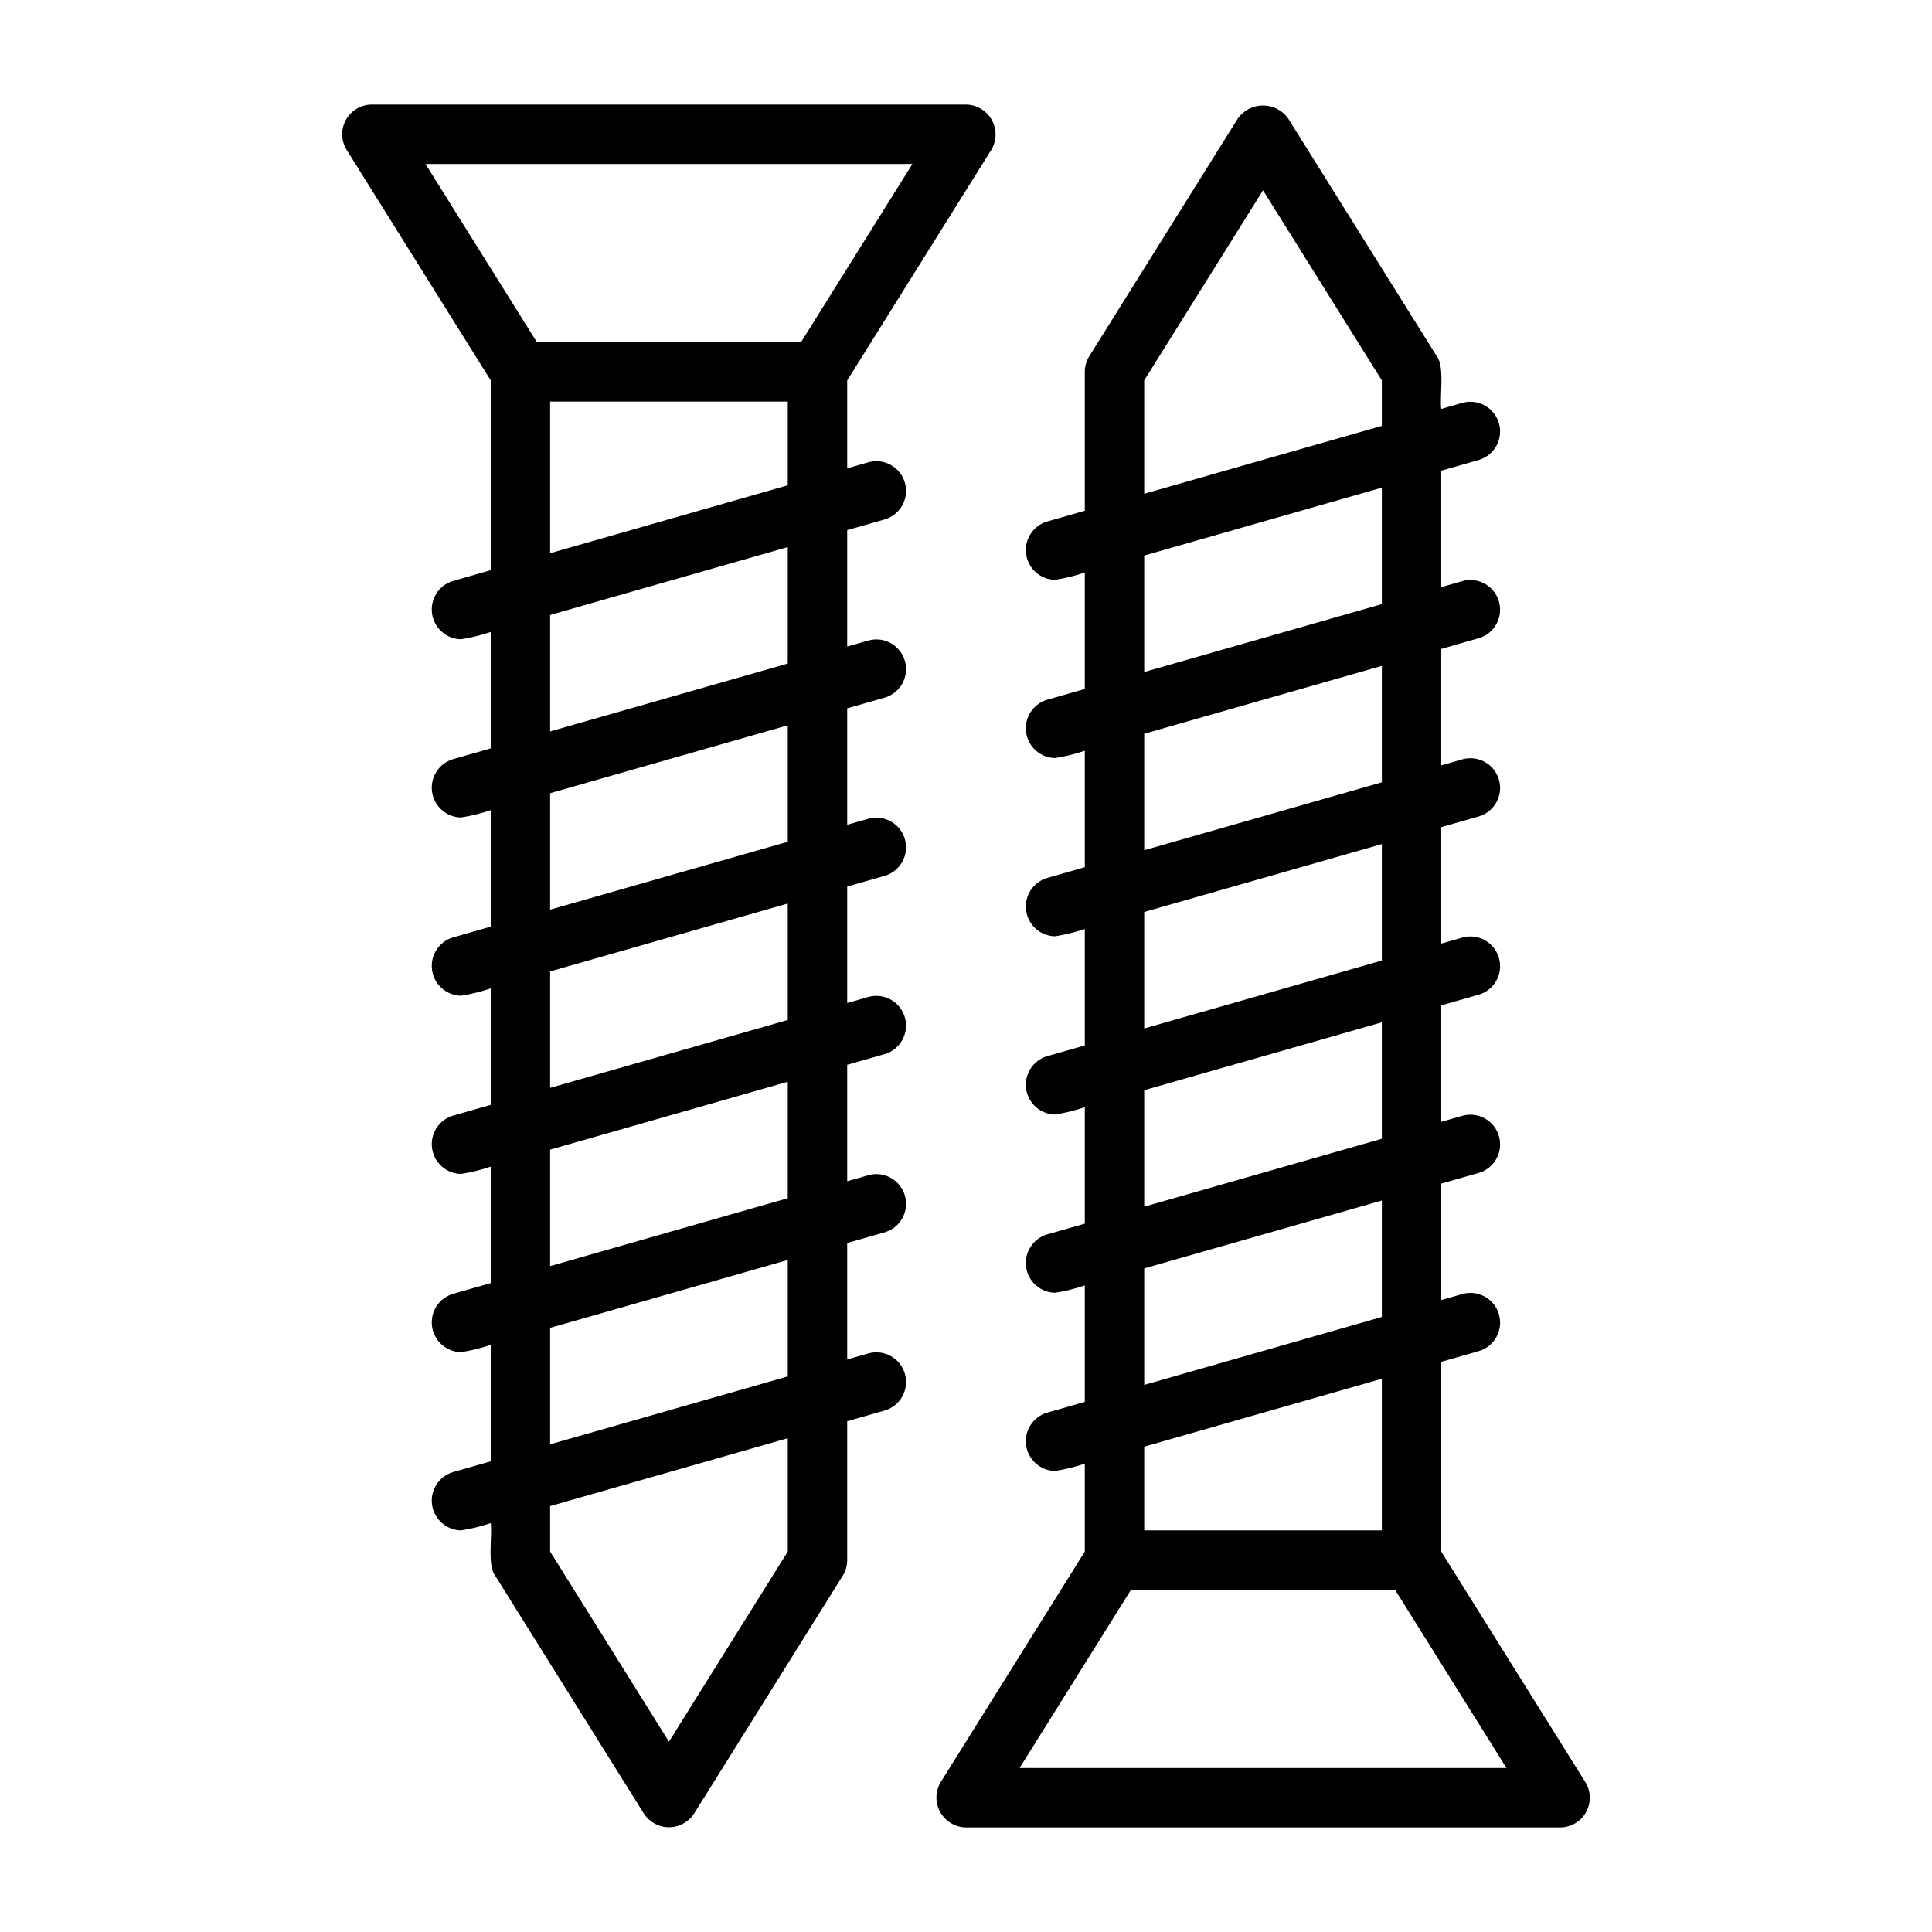 <?xml version="1.0" encoding="UTF-8"?>
<!-- Uploaded to: ICON Repo, www.svgrepo.com, Generator: ICON Repo Mixer Tools -->
<svg fill="#000000" width="800px" height="800px" version="1.1" viewBox="144 144 512 512" xmlns="http://www.w3.org/2000/svg">
 <g>
  <path d="m400 171.71h-157.44c-2.863-0.004-5.5 1.551-6.891 4.055-1.387 2.504-1.305 5.562 0.219 7.988l38.16 61.055v50.289l-10.031 2.867c-3.715 1.133-6.055 4.797-5.519 8.645 0.535 3.844 3.789 6.727 7.672 6.801 2.676-0.418 5.312-1.066 7.879-1.941v30.859l-10.031 2.867c-3.715 1.133-6.055 4.797-5.519 8.641 0.535 3.848 3.789 6.731 7.672 6.805 2.676-0.418 5.312-1.066 7.879-1.938v30.859l-10.031 2.867c-3.715 1.129-6.055 4.793-5.519 8.641 0.535 3.844 3.789 6.731 7.672 6.801 2.676-0.418 5.312-1.066 7.879-1.938v30.859l-10.031 2.867c-3.715 1.133-6.055 4.797-5.519 8.641 0.535 3.848 3.789 6.731 7.672 6.805 2.676-0.418 5.312-1.066 7.879-1.938v30.859l-10.031 2.867v-0.004c-3.715 1.133-6.055 4.797-5.519 8.645 0.535 3.844 3.789 6.731 7.672 6.801 2.676-0.418 5.312-1.066 7.879-1.938v30.859l-10.031 2.867c-3.715 1.133-6.055 4.797-5.519 8.641s3.789 6.731 7.672 6.805c2.676-0.418 5.312-1.066 7.879-1.938 0.445 3.184-0.977 11.301 1.199 13.977l39.359 62.977c1.457 2.277 3.973 3.652 6.672 3.652 2.703 0 5.219-1.375 6.676-3.652l39.359-62.977c0.785-1.25 1.199-2.695 1.199-4.172v-36.797l10.031-2.867c4.098-1.258 6.438-5.562 5.258-9.684-1.176-4.125-5.434-6.547-9.578-5.449l-5.711 1.629v-30.859l10.031-2.867v0.004c4.098-1.258 6.438-5.566 5.258-9.688-1.176-4.125-5.434-6.547-9.578-5.449l-5.711 1.629v-30.859l10.031-2.867c4.098-1.258 6.438-5.562 5.258-9.688-1.176-4.121-5.434-6.543-9.578-5.449l-5.711 1.629v-30.859l10.031-2.867v0.004c4.098-1.258 6.438-5.566 5.258-9.688-1.176-4.121-5.434-6.547-9.578-5.449l-5.711 1.629v-30.859l10.031-2.867c4.098-1.258 6.438-5.562 5.258-9.684-1.176-4.125-5.434-6.547-9.578-5.453l-5.711 1.633v-30.859l10.031-2.867c4.098-1.258 6.438-5.566 5.258-9.688-1.176-4.121-5.434-6.543-9.578-5.449l-5.711 1.629v-23.301l38.16-61.055c1.48-2.43 1.543-5.473 0.164-7.961-1.379-2.492-3.988-4.051-6.836-4.082zm-47.234 383.47-31.488 50.383-31.488-50.383v-12.051l62.977-17.992zm0-46.414-62.977 17.992v-30.859l62.977-17.992zm0-47.23-62.977 17.992v-30.859l62.977-17.992zm0-47.23-62.977 17.988v-30.859l62.977-17.992zm0-47.23-62.977 17.988v-30.859l62.977-17.992zm0-47.23-62.977 17.984v-30.859l62.977-17.992zm-62.977-29.246v-40.172h62.977v22.18zm66.484-55.914h-69.988l-29.52-47.23 129.03-0.004z"/>
  <path d="m393.32 616.24c-1.48 2.434-1.543 5.473-0.16 7.961 1.379 2.492 3.988 4.051 6.836 4.086h157.44c2.863 0 5.504-1.551 6.891-4.055s1.305-5.566-0.215-7.992l-38.164-61.055v-50.289l10.031-2.867h0.004c4.098-1.258 6.438-5.562 5.258-9.688-1.176-4.121-5.434-6.543-9.582-5.449l-5.711 1.633v-30.859l10.031-2.867h0.004c4.098-1.258 6.438-5.562 5.258-9.688-1.176-4.121-5.434-6.543-9.582-5.449l-5.711 1.629v-30.859l10.031-2.867 0.004 0.004c4.098-1.258 6.438-5.566 5.258-9.688-1.176-4.121-5.434-6.547-9.582-5.449l-5.711 1.629v-30.859l10.031-2.867h0.004c4.098-1.258 6.438-5.562 5.258-9.688-1.176-4.121-5.434-6.543-9.582-5.449l-5.711 1.629v-30.859l10.031-2.867 0.004 0.004c4.098-1.258 6.438-5.566 5.258-9.688-1.176-4.121-5.434-6.547-9.582-5.449l-5.711 1.629v-30.859l10.031-2.867h0.004c4.098-1.258 6.438-5.562 5.258-9.684-1.176-4.125-5.434-6.547-9.582-5.453l-5.711 1.633c-0.445-3.16 0.977-11.32-1.199-13.977l-39.359-62.977v-0.004c-1.531-2.164-4.019-3.453-6.672-3.453s-5.141 1.289-6.676 3.453l-39.359 62.977c-0.781 1.25-1.199 2.695-1.195 4.172v36.797l-10.031 2.867h-0.004c-3.711 1.129-6.051 4.797-5.516 8.641s3.789 6.731 7.672 6.805c2.676-0.422 5.312-1.07 7.879-1.941v30.859l-10.031 2.867h-0.004c-3.711 1.129-6.051 4.793-5.516 8.641 0.535 3.844 3.789 6.731 7.672 6.801 2.676-0.418 5.312-1.066 7.879-1.938v30.859l-10.031 2.867h-0.004c-3.711 1.133-6.051 4.797-5.516 8.641 0.535 3.848 3.789 6.731 7.672 6.805 2.676-0.418 5.312-1.066 7.879-1.938v30.859l-10.031 2.867h-0.004c-3.711 1.129-6.051 4.793-5.516 8.641 0.535 3.844 3.789 6.731 7.672 6.801 2.676-0.418 5.312-1.066 7.879-1.938v30.859l-10.031 2.867h-0.004c-3.711 1.133-6.051 4.797-5.516 8.641 0.535 3.848 3.789 6.731 7.672 6.805 2.676-0.418 5.312-1.066 7.879-1.938v30.859l-10.031 2.867-0.004-0.004c-3.711 1.133-6.051 4.797-5.516 8.645 0.535 3.844 3.789 6.731 7.672 6.801 2.676-0.418 5.312-1.066 7.879-1.938v23.301zm20.883-3.699 29.52-47.23h69.988l29.52 47.23zm33.023-367.73 31.488-50.383 31.488 50.383v12.051l-62.977 17.992zm0 46.414 62.977-17.992v30.859l-62.977 17.996zm0 47.23 62.977-17.992v30.859l-62.977 17.996zm0 47.23 62.977-17.992v30.859l-62.977 18zm0 47.23 62.977-17.992v30.859l-62.977 18zm0 47.23 62.977-17.992v30.859l-62.977 18.004zm62.977 29.238v40.18h-62.977v-22.176z"/>
 </g>
</svg>